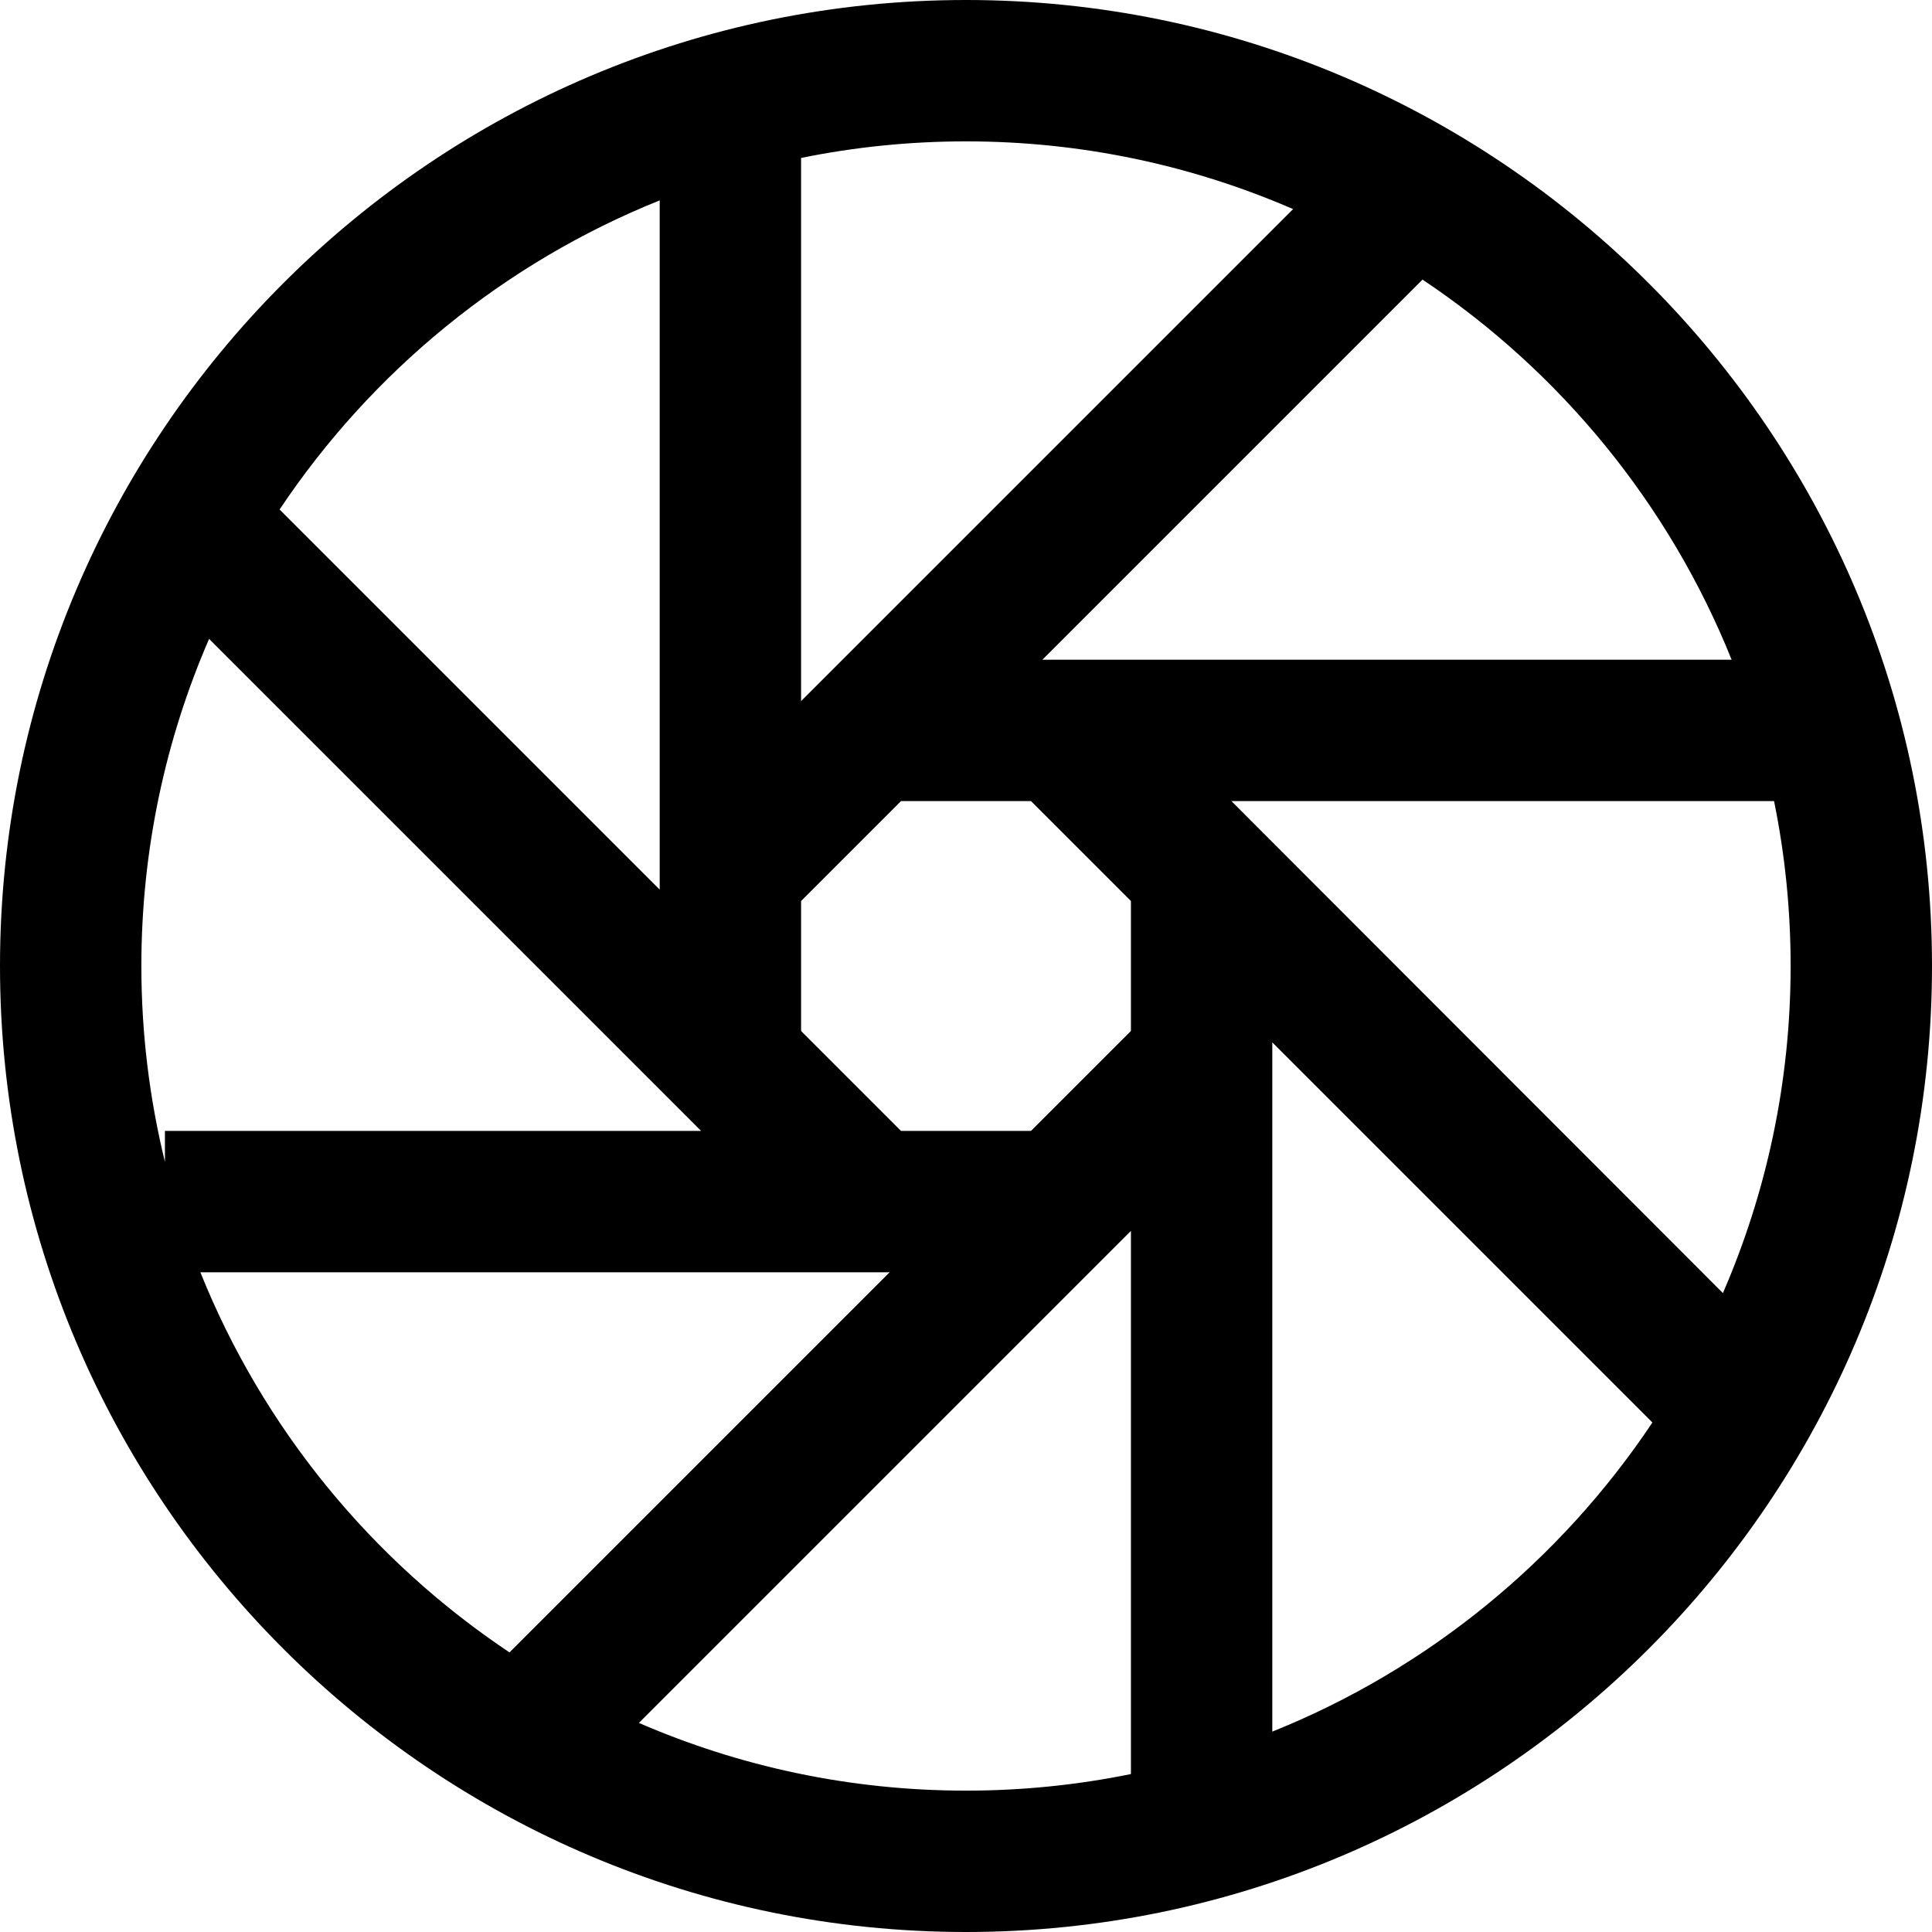 <?xml version="1.0" encoding="iso-8859-1"?>
<!-- Generator: Adobe Illustrator 19.0.0, SVG Export Plug-In . SVG Version: 6.00 Build 0)  -->
<svg version="1.1" id="Layer_1" xmlns="http://www.w3.org/2000/svg" xmlns:xlink="http://www.w3.org/1999/xlink" x="0px" y="0px"
	 viewBox="0 0 512 512" style="enable-background:new 0 0 512 512;" xml:space="preserve">
<g>
	<g>
		<path d="M256,0C114.842,0,0,114.84,0,256s114.842,256,256,256s256-114.84,256-256S397.158,0,256,0z M458.897,174.829h-182.65
			L376.978,74.098C413.516,98.478,442.326,133.558,458.897,174.829z M212.293,41.858c14.128-2.88,28.744-4.394,43.707-4.394
			c30.782,0,60.094,6.411,86.685,17.947L212.293,185.802V41.858z M174.829,53.103v182.65L74.098,135.022
			C98.478,98.484,133.558,69.674,174.829,53.103z M43.707,307.901c-4.07-16.644-6.244-34.022-6.244-51.901
			c0-30.784,6.411-60.094,17.946-86.684l130.393,130.391H43.707V307.901z M53.103,337.171h182.65L135.022,437.902
			C98.484,413.522,69.674,378.442,53.103,337.171z M299.707,470.143c-14.128,2.878-28.744,4.394-43.707,4.394
			c-30.782-0.001-60.094-6.412-86.685-17.949l130.393-130.391V470.143z M299.707,273.217l-26.49,26.49h-34.434l-26.49-26.49v-34.433
			l26.49-26.49h34.434l26.49,26.489V273.217z M337.171,458.897v-182.65l100.732,100.732
			C413.522,413.516,378.442,442.326,337.171,458.897z M326.329,212.293h143.813c2.88,14.128,4.394,28.743,4.394,43.707
			c0,30.784-6.411,60.094-17.946,86.684L326.329,212.293z"/>
	</g>
</g>
<g>
</g>
<g>
</g>
<g>
</g>
<g>
</g>
<g>
</g>
<g>
</g>
<g>
</g>
<g>
</g>
<g>
</g>
<g>
</g>
<g>
</g>
<g>
</g>
<g>
</g>
<g>
</g>
<g>
</g>
</svg>
